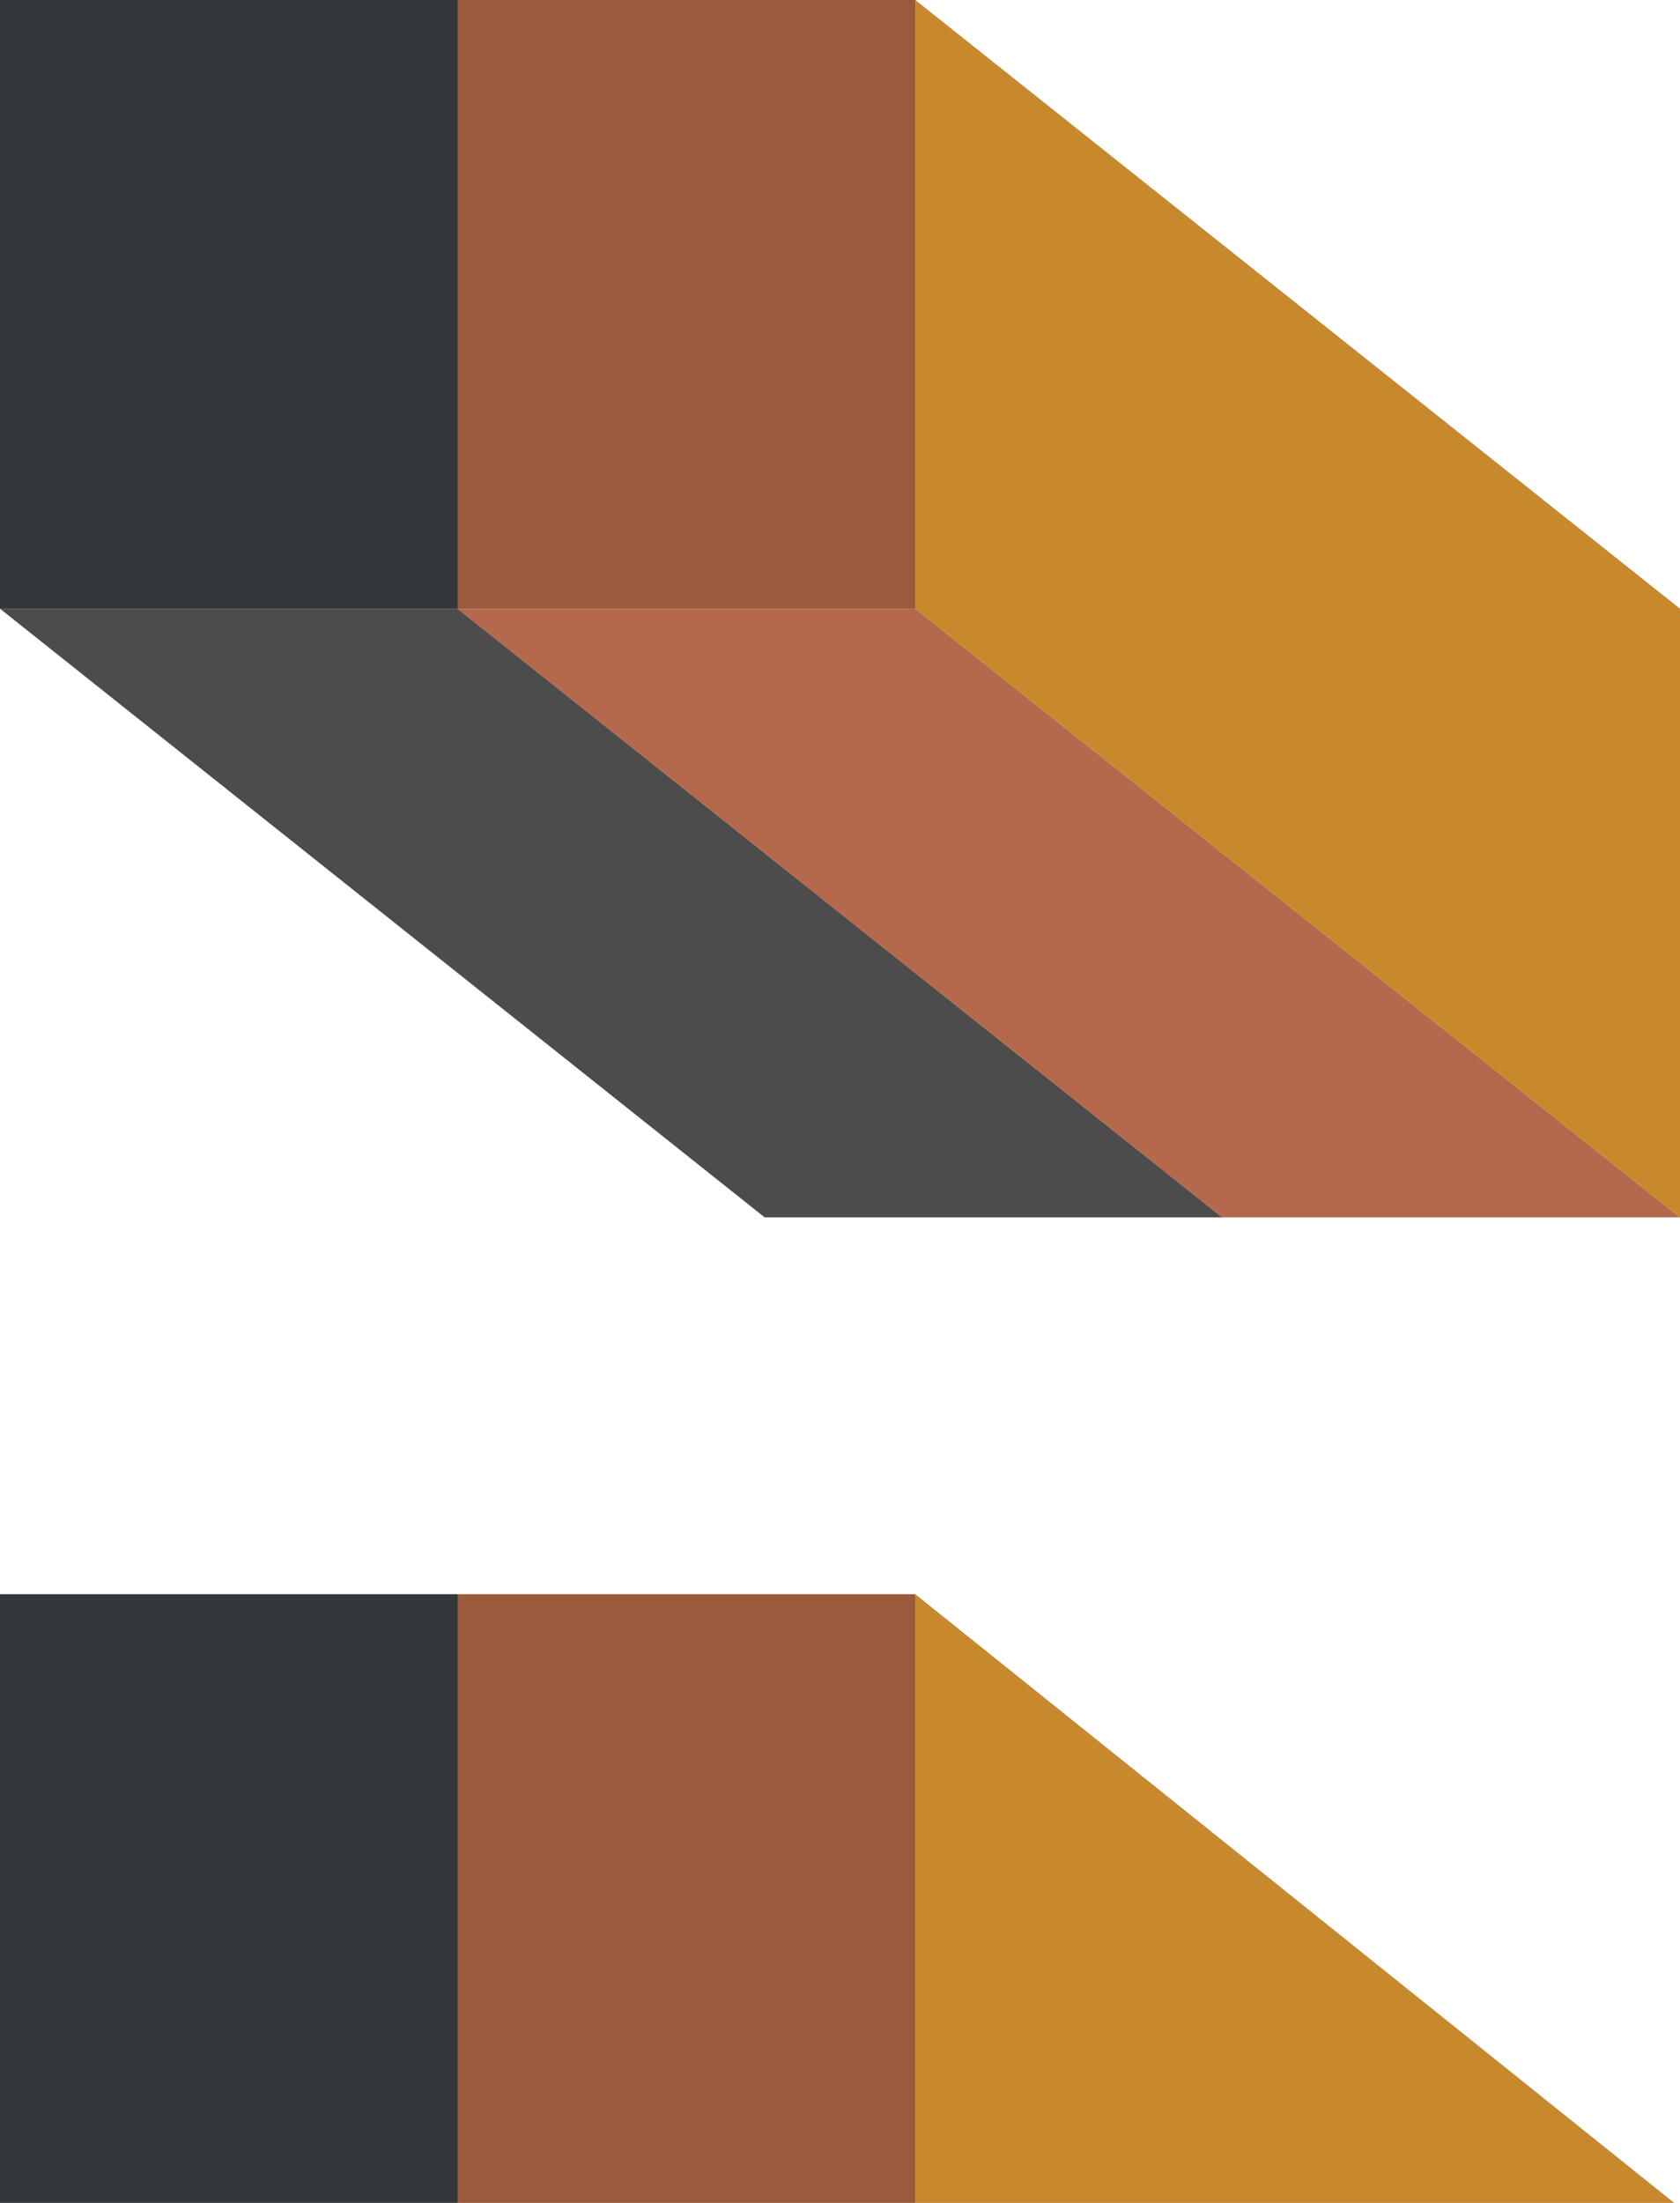 <?xml version="1.0" encoding="UTF-8"?>
<svg xmlns="http://www.w3.org/2000/svg" version="1.1" viewBox="0 0 29 38">
  <defs>
    <style>
      .cls-1 {
        fill: #995b3c;
      }

      .cls-2 {
        fill: #4c4c4c;
      }

      .cls-3 {
        fill: #33383b;
      }

      .cls-4 {
        fill: #b4694c;
      }

      .cls-5 {
        fill: #c8892d;
      }
    </style>
  </defs>
  <!-- Generator: Adobe Illustrator 28.7.3, SVG Export Plug-In . SVG Version: 1.2.0 Build 164)  -->
  <g>
    <g id="Layer_1">
      <g id="Layer_1-2" data-name="Layer_1">
        <g>
          <g>
            <polygon class="cls-2" points="0 10.5 13.2 21 21.1 21 7.9 10.5 0 10.5"/>
            <polygon class="cls-4" points="7.9 10.5 21.1 21 29 21 15.8 10.5 7.9 10.5"/>
            <polygon class="cls-5" points="15.8 0 15.8 10.5 29 21 29 10.5 15.8 0"/>
            <rect class="cls-1" x="7.9" y="0" width="7.9" height="10.5"/>
            <rect class="cls-3" x="0" y="0" width="7.9" height="10.5"/>
          </g>
          <g>
            <polygon class="cls-5" points="15.8 27.5 15.8 38 28.9 38 28.9 38 15.8 27.5"/>
            <rect class="cls-1" x="7.9" y="27.5" width="7.9" height="10.5"/>
            <rect class="cls-3" x="0" y="27.5" width="7.9" height="10.5"/>
          </g>
        </g>
      </g>
    </g>
  </g>
</svg>
